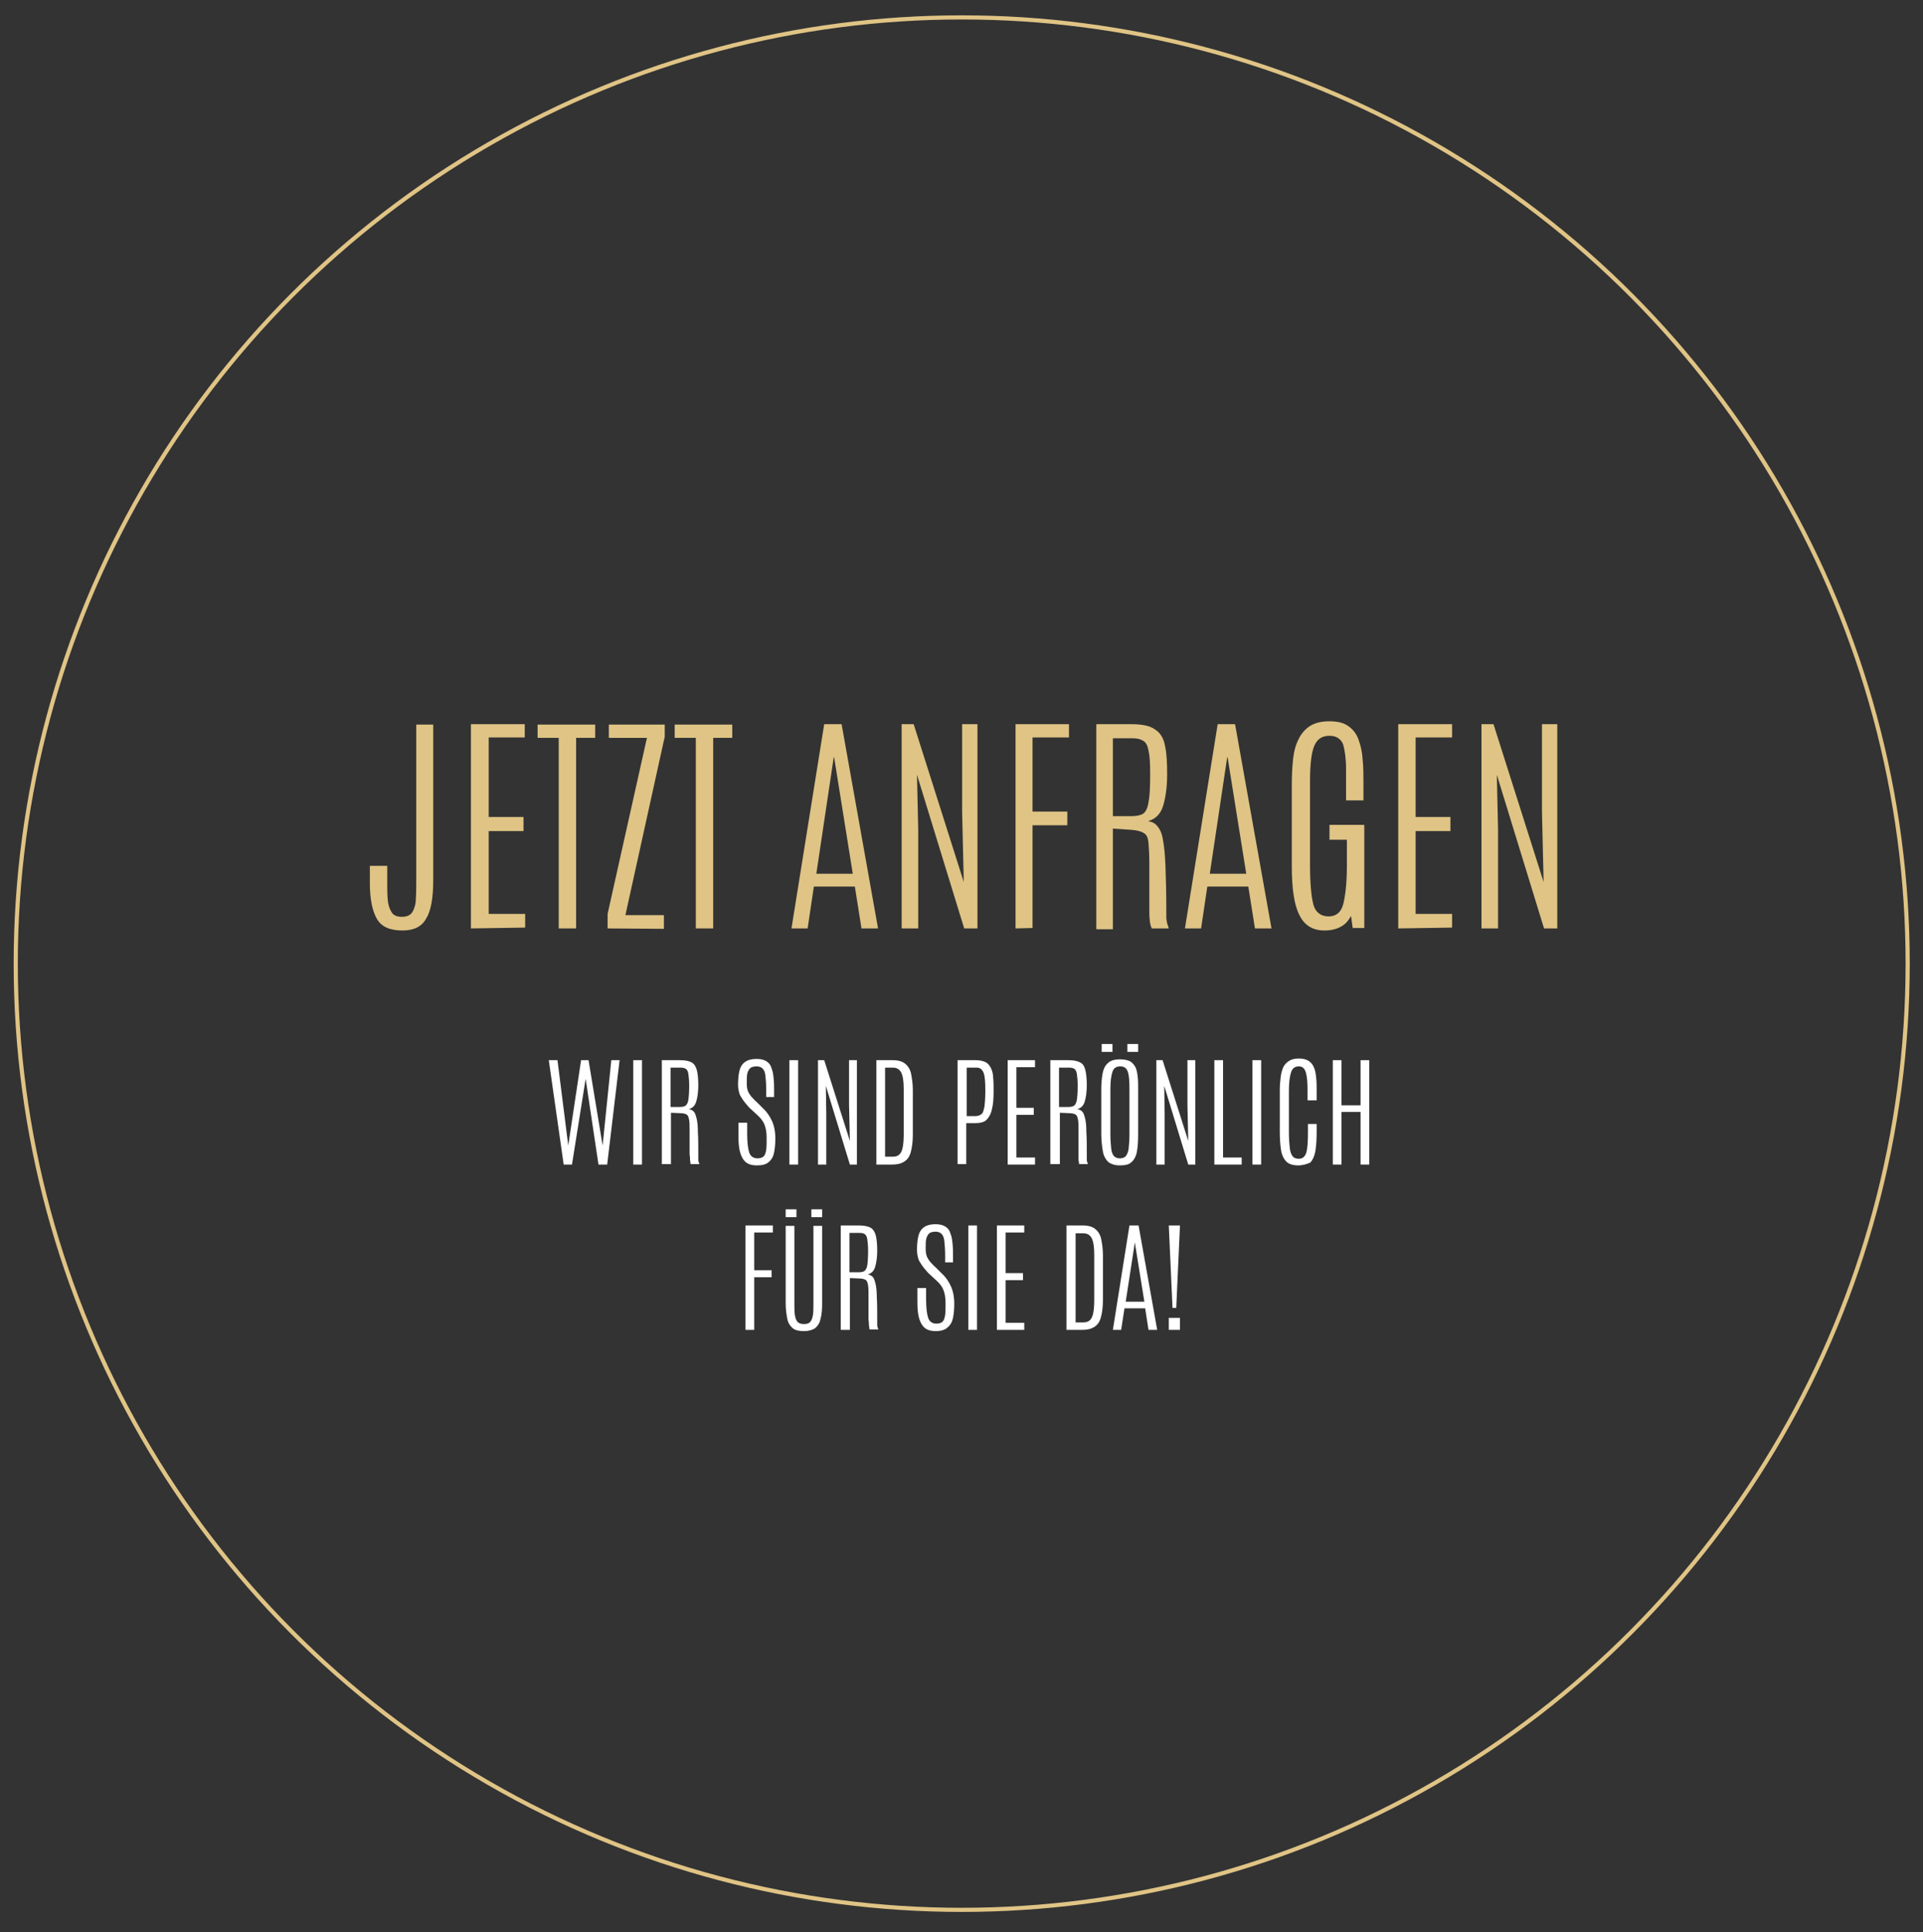 <svg xmlns="http://www.w3.org/2000/svg" xmlns:xlink="http://www.w3.org/1999/xlink" id="Ebene_1" x="0px" y="0px" viewBox="0 0 464.3 466.4" style="enable-background:new 0 0 464.3 466.4;" xml:space="preserve"><rect x="0" y="0" width="464.3" height="466.4" fill="#333333" stroke="none"/><style type="text/css">	.st0{fill:none;stroke:#E0C485;stroke-miterlimit:10;}	.st1{fill:#DFC485;}	.st2{fill:#FFFFFF;}</style><circle class="st0" cx="232.2" cy="232.6" r="228.4"></circle><g>	<path class="st1" d="M97.2,224.6c-3.1,0-5.1-0.9-6.2-2.8c-1.1-1.9-1.7-4.8-1.7-8.6V209h4.2v3.9c0,1.5,0,2.9,0.1,4.1   c0.1,1.3,0.4,2.3,0.9,3.1c0.4,0.8,1.3,1.2,2.5,1.2c1.3,0,2.1-0.4,2.6-1.2c0.4-0.7,0.8-1.8,0.8-3.1c0.1-1.3,0.1-2.9,0.1-4.6v-37.5   h4.1v37.5c0,4.2-0.5,7.4-1.7,9.3C101.9,223.6,100,224.6,97.2,224.6z"></path>	<path class="st1" d="M113.7,224.1v-49.3h13v3.2H118v19.2h8.4v3.4H118v20h8.8v3.3L113.7,224.1L113.7,224.1z"></path>	<path class="st1" d="M134.9,224.1v-46h-5.1v-3.2h13.9v3.2h-4.6v46H134.9z"></path>	<path class="st1" d="M146.7,224.1v-3.5l9.5-42.5H147v-3.2h13.5v2.9l-9.5,43.1h9.3v3.3L146.7,224.1L146.7,224.1z"></path>	<path class="st1" d="M168,224.1v-46h-5.1v-3.2h13.9v3.2h-4.6v46H168z"></path>	<path class="st1" d="M191.1,224.1l7.9-49.3h4.2l8.8,49.3h-4l-1.6-10.1h-9.9l-1.5,10.1H191.1z M197.1,210.9h8.8l-4.5-28.1h-0.1   L197.1,210.9z"></path>	<path class="st1" d="M217.7,224.1v-49.3h2.9l12.1,38.1l-0.4-17v-21.1h3.7v49.3h-3.2L221.4,187l0.3,13.3v23.8H217.7z"></path>	<path class="st1" d="M245.2,224.1v-49.3h12.9v3.2h-8.8v17.9h8.4v3.3h-8.4V224L245.2,224.1L245.2,224.1z"></path>	<path class="st1" d="M264.7,224.1v-49.3h8.4c2.7,0,4.6,0.4,5.8,1.3c1.3,0.8,2.1,2.2,2.4,4c0.4,1.8,0.5,4.1,0.5,6.9   c0,3.1-0.4,5.7-1,7.6c-0.6,1.9-1.8,3.1-3.6,3.6c1,0.2,1.7,0.5,2.3,1.3c0.6,0.7,1.1,1.8,1.3,3.3c0.3,1.5,0.5,3.7,0.6,6.4   c0.1,2.7,0.2,6.2,0.2,10.3c0,0.4,0,0.8,0,1.2c0,0.4,0,0.6,0,0.9s0.1,0.5,0.1,0.8c0.1,0.3,0.1,0.5,0.2,0.8c0.1,0.3,0.2,0.5,0.3,0.9   h-4.1c-0.1-0.2-0.2-0.4-0.3-0.8c-0.1-0.4-0.2-0.7-0.2-1.3c-0.1-0.6-0.1-1.4-0.1-2.5s0-2.5,0-4.3c0-1.8,0-4,0-6.6   c0-2.2-0.1-4-0.2-5.1c-0.1-1.2-0.4-2-1.1-2.4c-0.6-0.4-1.6-0.7-3.1-0.8l-4.4-0.3v24.3H264.7z M268.8,197h4.4c1.2,0,2.2-0.2,2.8-0.6   c0.6-0.4,1.1-1.3,1.3-2.8c0.3-1.4,0.4-3.6,0.4-6.6v-0.4c0-2.4-0.1-4.2-0.4-5.4c-0.2-1.2-0.6-2-1.3-2.4s-1.4-0.6-2.6-0.6h-4.7V197z"></path>	<path class="st1" d="M286.1,224.1l7.9-49.3h4.2l8.8,49.3h-4l-1.6-10.1h-9.9l-1.5,10.1H286.1z M292.1,210.9h8.8l-4.5-28.1h-0.1   L292.1,210.9z"></path>	<path class="st1" d="M319.8,224.6c-2.8,0-4.8-1.2-6-3.6c-1.3-2.4-1.9-6.4-1.9-11.9v-19.9c0-2.1,0.1-4,0.3-5.9   c0.2-1.9,0.6-3.4,1.3-4.8c0.6-1.3,1.5-2.4,2.7-3.2c1.2-0.8,2.8-1.2,4.8-1.2c2,0,3.5,0.4,4.6,1.2c1.1,0.8,1.9,1.8,2.4,3.2   c0.5,1.3,0.9,3,1,4.8c0.2,1.8,0.2,3.8,0.2,5.8v4.1h-4.2v-7.6c0-2.5-0.3-4.5-0.7-5.9c-0.5-1.3-1.6-2.1-3.3-2.1c-1.8,0-3,0.8-3.7,2.5   s-1,4.6-1,8.6v20.1c0,4.4,0.3,7.6,0.8,9.5s1.8,2.9,3.7,2.9c1.8,0,3-1,3.5-2.9s0.9-5,0.9-9.4v-6.2h-4.2v-3.6h8.4v24.9h-2.8l-0.4-2.9   c-0.6,1.1-1.4,2-2.3,2.5C322.7,224.3,321.3,224.6,319.8,224.6z"></path>	<path class="st1" d="M337.6,224.1v-49.3h13v3.2h-8.8v19.2h8.4v3.4h-8.4v20h8.8v3.3L337.6,224.1L337.6,224.1z"></path>	<path class="st1" d="M357.7,224.1v-49.3h2.9l12.1,38.1l-0.4-17v-21.1h3.7v49.3h-3.2L361.4,187l0.3,13.3v23.8H357.7z"></path></g><g>	<path class="st2" d="M136.1,281.1l-3.6-25.2h2.1l2.6,20.6l3.1-20.6h1.8l3.4,20.6l2.1-20.6h2l-3,25.2h-2.1l-3.1-20.7l-3.3,20.7   H136.1z"></path>	<path class="st2" d="M152.9,281.1v-25.2h2.1v25.2H152.9z"></path>	<path class="st2" d="M159.8,281.1v-25.2h4.3c1.4,0,2.3,0.2,3,0.6c0.6,0.4,1,1.1,1.2,2s0.3,2.1,0.3,3.5c0,1.6-0.2,2.9-0.5,3.9   s-0.9,1.6-1.8,1.8c0.5,0.1,0.9,0.3,1.2,0.6c0.3,0.3,0.5,0.9,0.7,1.7c0.2,0.8,0.3,1.9,0.3,3.3c0.1,1.4,0.1,3.1,0.1,5.3   c0,0.2,0,0.4,0,0.6s0,0.3,0,0.5c0,0.1,0,0.3,0,0.4s0.1,0.3,0.1,0.4s0.1,0.3,0.2,0.5h-2.1c-0.1-0.1-0.1-0.2-0.1-0.4   s-0.1-0.4-0.1-0.7c0-0.3,0-0.7-0.1-1.3c0-0.6,0-1.3,0-2.2c0-0.9,0-2,0-3.4c0-1.2,0-2-0.1-2.6s-0.2-1-0.5-1.3   c-0.3-0.2-0.8-0.4-1.6-0.4l-2.3-0.1V281h-2.2V281.1z M161.9,267.2h2.2c0.6,0,1.1-0.1,1.4-0.3c0.3-0.2,0.6-0.7,0.7-1.4   c0.1-0.7,0.2-1.8,0.2-3.3V262c0-1.2-0.1-2.2-0.2-2.8c-0.1-0.6-0.3-1-0.6-1.2s-0.7-0.3-1.3-0.3h-2.4L161.9,267.2L161.9,267.2z"></path>	<path class="st2" d="M182.7,281.3c-1,0-1.8-0.2-2.4-0.6c-0.6-0.4-1-1-1.3-1.7s-0.5-1.5-0.6-2.5c-0.1-0.9-0.1-1.9-0.1-3V271h2.1v2.6   c0,2.2,0.2,3.7,0.5,4.6s1,1.4,2,1.4c0.7,0,1.2-0.2,1.5-0.5s0.5-0.9,0.6-1.6s0.1-1.7,0.1-2.9c0-1.3-0.2-2.3-0.5-3.1   s-0.9-1.6-1.7-2.3l-1.5-1.4c-0.5-0.4-0.9-0.9-1.4-1.5s-0.9-1.2-1.3-1.9c-0.3-0.7-0.5-1.6-0.5-2.6c0-1.2,0.1-2.3,0.3-3.2   c0.2-0.9,0.6-1.7,1.3-2.2c0.6-0.5,1.6-0.8,2.9-0.8c1,0,1.8,0.2,2.4,0.6c0.6,0.4,1,0.9,1.2,1.7c0.3,0.7,0.4,1.5,0.5,2.5   s0.1,1.9,0.1,3v1.4H185v-1.6c0-1.5-0.1-2.7-0.2-3.6s-0.4-1.4-0.7-1.7s-0.8-0.5-1.4-0.5c-0.6,0-1,0.1-1.4,0.3   c-0.3,0.2-0.6,0.6-0.8,1.2s-0.2,1.4-0.2,2.6c0,0.8,0.1,1.4,0.3,1.9s0.5,0.9,0.8,1.3c0.4,0.4,0.8,0.9,1.4,1.4l1.4,1.4   c1,0.9,1.7,2,2.2,3.1s0.8,2.5,0.8,4.2c0,1.3-0.1,2.4-0.3,3.4s-0.6,1.7-1.3,2.3C184.9,281.1,184,281.3,182.7,281.3z"></path>	<path class="st2" d="M190.6,281.1v-25.2h2.1v25.2H190.6z"></path>	<path class="st2" d="M197.5,281.1v-25.2h1.5l6.2,19.5l-0.2-8.7v-10.8h1.9v25.2h-1.7l-5.8-19l0.1,6.8v12.2H197.5z"></path>	<path class="st2" d="M211.6,281.1v-25.2h3.9c1.4,0,2.4,0.3,3.1,0.9c0.7,0.6,1.2,1.4,1.4,2.5s0.4,2.3,0.4,3.8v10.8   c0,1.7-0.2,3.1-0.5,4.2s-0.8,1.8-1.6,2.3s-1.7,0.7-2.9,0.7H211.6z M213.7,279.2h1.8c0.6,0,1.1-0.1,1.5-0.4s0.7-0.8,0.9-1.6   s0.3-2,0.3-3.5v-10.8c0-1.9-0.2-3.2-0.6-4c-0.4-0.8-1.1-1.2-2-1.2h-1.9V279.2z"></path>	<path class="st2" d="M231.2,281.1v-25.2h4.4c1,0,1.8,0.2,2.4,0.5s1,0.9,1.3,1.5c0.3,0.7,0.5,1.4,0.5,2.3c0.1,0.9,0.1,1.9,0.1,2.9   v0.3c0,1.8-0.1,3.2-0.4,4.3c-0.2,1.1-0.7,2-1.3,2.6s-1.6,0.8-2.8,0.8h-2.1v9.9h-2.1V281.1z M233.3,269.4h2.3c0.6,0,1-0.2,1.4-0.5   s0.5-1,0.7-1.8c0.1-0.9,0.2-2,0.2-3.5V263c0-1.8-0.1-3.2-0.4-4s-0.8-1.3-1.7-1.3h-2.4v11.7H233.3z"></path>	<path class="st2" d="M243.3,281.1v-25.2h6.6v1.7h-4.5v9.8h4.2v1.7h-4.2v10.3h4.5v1.7H243.3z"></path>	<path class="st2" d="M253.6,281.1v-25.2h4.3c1.4,0,2.3,0.2,3,0.6s1,1.1,1.2,2s0.3,2.1,0.3,3.5c0,1.6-0.2,2.9-0.5,3.9   s-0.9,1.6-1.8,1.8c0.5,0.1,0.9,0.3,1.2,0.6c0.3,0.3,0.5,0.9,0.7,1.7c0.2,0.8,0.3,1.9,0.3,3.3c0.1,1.4,0.1,3.1,0.1,5.3   c0,0.2,0,0.4,0,0.6s0,0.3,0,0.5c0,0.1,0,0.3,0,0.4s0.1,0.3,0.1,0.4s0.1,0.3,0.2,0.5h-2.1c-0.1-0.1-0.1-0.2-0.1-0.4   s-0.1-0.4-0.1-0.7c0-0.3,0-0.7,0-1.3c0-0.6,0-1.3,0-2.2c0-0.9,0-2,0-3.4c0-1.2,0-2-0.1-2.6s-0.2-1-0.5-1.3   c-0.3-0.2-0.8-0.4-1.6-0.4l-2.3-0.1V281h-2.3V281.1z M255.7,267.2h2.2c0.6,0,1.1-0.1,1.4-0.3c0.3-0.2,0.6-0.7,0.7-1.4   c0.1-0.7,0.2-1.8,0.2-3.3V262c0-1.2-0.1-2.2-0.2-2.8s-0.3-1-0.6-1.2c-0.3-0.2-0.7-0.3-1.3-0.3h-2.4L255.7,267.2L255.7,267.2z"></path>	<path class="st2" d="M270.4,281.3c-1.2,0-2.1-0.3-2.8-0.8c-0.6-0.6-1.1-1.4-1.3-2.5c-0.2-1.1-0.4-2.6-0.4-4.3V263   c0-1.4,0.1-2.7,0.3-3.8c0.2-1.1,0.6-2,1.3-2.6c0.6-0.6,1.6-0.9,3-0.9c1,0,1.8,0.2,2.4,0.5c0.6,0.4,1,0.9,1.3,1.5   c0.3,0.7,0.4,1.4,0.5,2.3s0.1,1.9,0.1,3v10.7c0,1.8-0.1,3.2-0.3,4.3c-0.2,1.1-0.7,2-1.3,2.5C272.6,281.1,271.7,281.3,270.4,281.3z    M266,253.9V252h2.6v1.9H266z M270.4,279.6c0.6,0,1.1-0.2,1.4-0.5c0.3-0.4,0.6-1,0.7-1.8c0.1-0.9,0.2-2.1,0.2-3.6v-10.9   c0-1.9-0.1-3.3-0.4-4.1c-0.3-0.9-0.9-1.3-1.8-1.3c-1,0-1.6,0.4-1.9,1.3s-0.5,2.2-0.5,4.1v10.9c0,1.5,0.1,2.7,0.2,3.6   s0.4,1.5,0.7,1.8C269.3,279.4,269.8,279.6,270.4,279.6z M272.2,253.9V252h2.6v1.9H272.2z"></path>	<path class="st2" d="M279.2,281.1v-25.2h1.5l6.2,19.5l-0.2-8.7v-10.8h1.9v25.2h-1.7l-5.8-19l0.1,6.8v12.2H279.2z"></path>	<path class="st2" d="M293.2,281.1v-25.2h2.1v23.5h4.5v1.7L293.2,281.1L293.2,281.1z"></path>	<path class="st2" d="M302.4,281.1v-25.2h2.1v25.2H302.4z"></path>	<path class="st2" d="M313.4,281.3c-1.2,0-2.2-0.3-2.8-0.9c-0.6-0.6-1.1-1.5-1.3-2.8s-0.3-2.7-0.3-4.5v-10c0-1.1,0.1-2.1,0.2-3   s0.3-1.7,0.6-2.4c0.3-0.7,0.8-1.2,1.4-1.6s1.4-0.6,2.4-0.6s1.8,0.2,2.4,0.6c0.6,0.4,1,0.9,1.3,1.7c0.3,0.7,0.4,1.5,0.5,2.5   c0.1,0.9,0.1,2,0.1,3.1v2.2h-2.2v-2.4c0-1.9-0.1-3.3-0.4-4.3s-0.8-1.5-1.7-1.5c-1,0-1.6,0.5-1.9,1.5s-0.5,2.4-0.5,4.3v10.1   c0,1.5,0.1,2.8,0.2,3.7c0.1,0.9,0.3,1.6,0.7,2.1c0.3,0.4,0.8,0.6,1.5,0.6c0.9,0,1.5-0.5,1.8-1.5s0.4-2.6,0.4-4.9v-2h2.1v2   c0,1.8-0.1,3.2-0.3,4.5c-0.2,1.2-0.6,2.1-1.2,2.8C315.5,281,314.6,281.3,313.4,281.3z"></path>	<path class="st2" d="M321.8,281.1v-25.2h2.1v10.9h4.6v-10.9h2.1v25.2h-2.1v-12.7h-4.6v12.7L321.8,281.1L321.8,281.1z"></path></g><g>	<path class="st2" d="M180,321v-25.2h6.6v1.7h-4.5v9.1h4.2v1.7h-4.2V321H180z"></path>	<path class="st2" d="M194.1,321.3c-1.2,0-2.1-0.2-2.7-0.7c-0.6-0.5-1.1-1.2-1.3-2.2s-0.4-2.3-0.4-3.8v-18.7h2.1v18.6   c0,1.1,0,2,0.1,2.8s0.3,1.3,0.6,1.7c0.3,0.4,0.9,0.6,1.6,0.6c0.8,0,1.3-0.2,1.6-0.6s0.5-1,0.6-1.7s0.1-1.7,0.1-2.8v-18.6h2.1v18.7   c0,1.5-0.1,2.8-0.4,3.8c-0.2,1-0.7,1.7-1.3,2.2C196.2,321,195.3,321.3,194.1,321.3z M189.7,293.8v-1.9h2.6v1.9H189.7z M195.9,293.8   v-1.9h2.6v1.9H195.9z"></path>	<path class="st2" d="M203,321v-25.2h4.3c1.4,0,2.3,0.2,3,0.6c0.6,0.4,1,1.1,1.2,2s0.3,2.1,0.3,3.5c0,1.6-0.2,2.9-0.5,3.9   s-0.9,1.6-1.8,1.8c0.5,0.1,0.9,0.3,1.2,0.6c0.3,0.3,0.5,0.9,0.7,1.7c0.2,0.8,0.3,1.9,0.3,3.3c0.1,1.4,0.1,3.1,0.1,5.3   c0,0.2,0,0.4,0,0.6s0,0.3,0,0.5c0,0.1,0,0.3,0,0.4s0.1,0.3,0.1,0.4s0.1,0.3,0.2,0.5H210c-0.1-0.1-0.1-0.2-0.1-0.4s-0.1-0.4-0.1-0.7   c0-0.3,0-0.7-0.1-1.3c0-0.6,0-1.3,0-2.2c0-0.9,0-2,0-3.4c0-1.2,0-2-0.1-2.6s-0.2-1-0.5-1.3c-0.3-0.2-0.8-0.4-1.6-0.4l-2.3-0.1V321   H203z M205.1,307.1h2.2c0.6,0,1.1-0.1,1.4-0.3c0.3-0.2,0.6-0.7,0.7-1.4c0.1-0.7,0.2-1.8,0.2-3.3v-0.2c0-1.2-0.1-2.2-0.2-2.8   c-0.1-0.6-0.3-1-0.6-1.2s-0.7-0.3-1.3-0.3h-2.4L205.1,307.1L205.1,307.1z"></path>	<path class="st2" d="M225.9,321.3c-1,0-1.8-0.2-2.4-0.6c-0.6-0.4-1-1-1.3-1.7s-0.5-1.5-0.6-2.5c-0.1-0.9-0.1-1.9-0.1-3v-2.6h2.1   v2.6c0,2.2,0.2,3.7,0.5,4.6s1,1.4,2,1.4c0.7,0,1.2-0.2,1.5-0.5s0.5-0.9,0.6-1.6s0.1-1.7,0.1-2.9c0-1.3-0.2-2.3-0.5-3.1   s-0.9-1.6-1.7-2.3l-1.5-1.4c-0.5-0.4-0.9-0.9-1.4-1.5s-0.9-1.2-1.3-1.9c-0.3-0.7-0.5-1.6-0.5-2.6c0-1.2,0.1-2.3,0.3-3.2   c0.2-0.9,0.6-1.7,1.3-2.2c0.6-0.5,1.6-0.8,2.9-0.8c1,0,1.8,0.2,2.4,0.6c0.6,0.4,1,0.9,1.2,1.7c0.3,0.7,0.4,1.5,0.5,2.5   s0.1,1.9,0.1,3v1.4h-1.9v-1.6c0-1.5-0.1-2.7-0.2-3.6s-0.4-1.4-0.7-1.7s-0.8-0.5-1.4-0.5c-0.6,0-1,0.1-1.4,0.3   c-0.3,0.2-0.6,0.6-0.8,1.2s-0.2,1.4-0.2,2.6c0,0.8,0.1,1.4,0.3,1.9s0.5,0.9,0.8,1.3c0.4,0.4,0.8,0.9,1.4,1.4l1.4,1.4   c1,0.9,1.7,2,2.2,3.1s0.8,2.5,0.8,4.2c0,1.3-0.1,2.4-0.3,3.4s-0.6,1.7-1.3,2.3C228.2,321,227.2,321.3,225.9,321.3z"></path>	<path class="st2" d="M233.8,321v-25.2h2.1V321H233.8z"></path>	<path class="st2" d="M240.7,321v-25.2h6.6v1.7h-4.5v9.8h4.2v1.7h-4.2v10.3h4.5v1.7H240.7z"></path>	<path class="st2" d="M257.5,321v-25.2h3.9c1.4,0,2.4,0.3,3.1,0.9s1.2,1.4,1.4,2.5s0.4,2.3,0.4,3.8v10.8c0,1.7-0.2,3.1-0.5,4.2   s-0.8,1.8-1.6,2.3s-1.7,0.7-2.9,0.7L257.5,321L257.5,321z M259.7,319.2h1.8c0.6,0,1.1-0.1,1.5-0.4s0.7-0.8,0.9-1.6s0.3-2,0.3-3.5   v-10.8c0-1.9-0.2-3.2-0.6-4s-1.1-1.2-2-1.2h-1.9L259.7,319.2L259.7,319.2z"></path>	<path class="st2" d="M268.7,321l4-25.2h2.2l4.5,25.2h-2.1l-0.8-5.2h-5l-0.8,5.2H268.7z M271.8,314.2h4.5l-2.3-14.3l0,0L271.8,314.2   z"></path>	<path class="st2" d="M282.2,321v-2.9h2.7v2.9H282.2z M283.1,315.7l-0.9-19.9h2.7l-0.9,19.9H283.1z"></path></g></svg>
